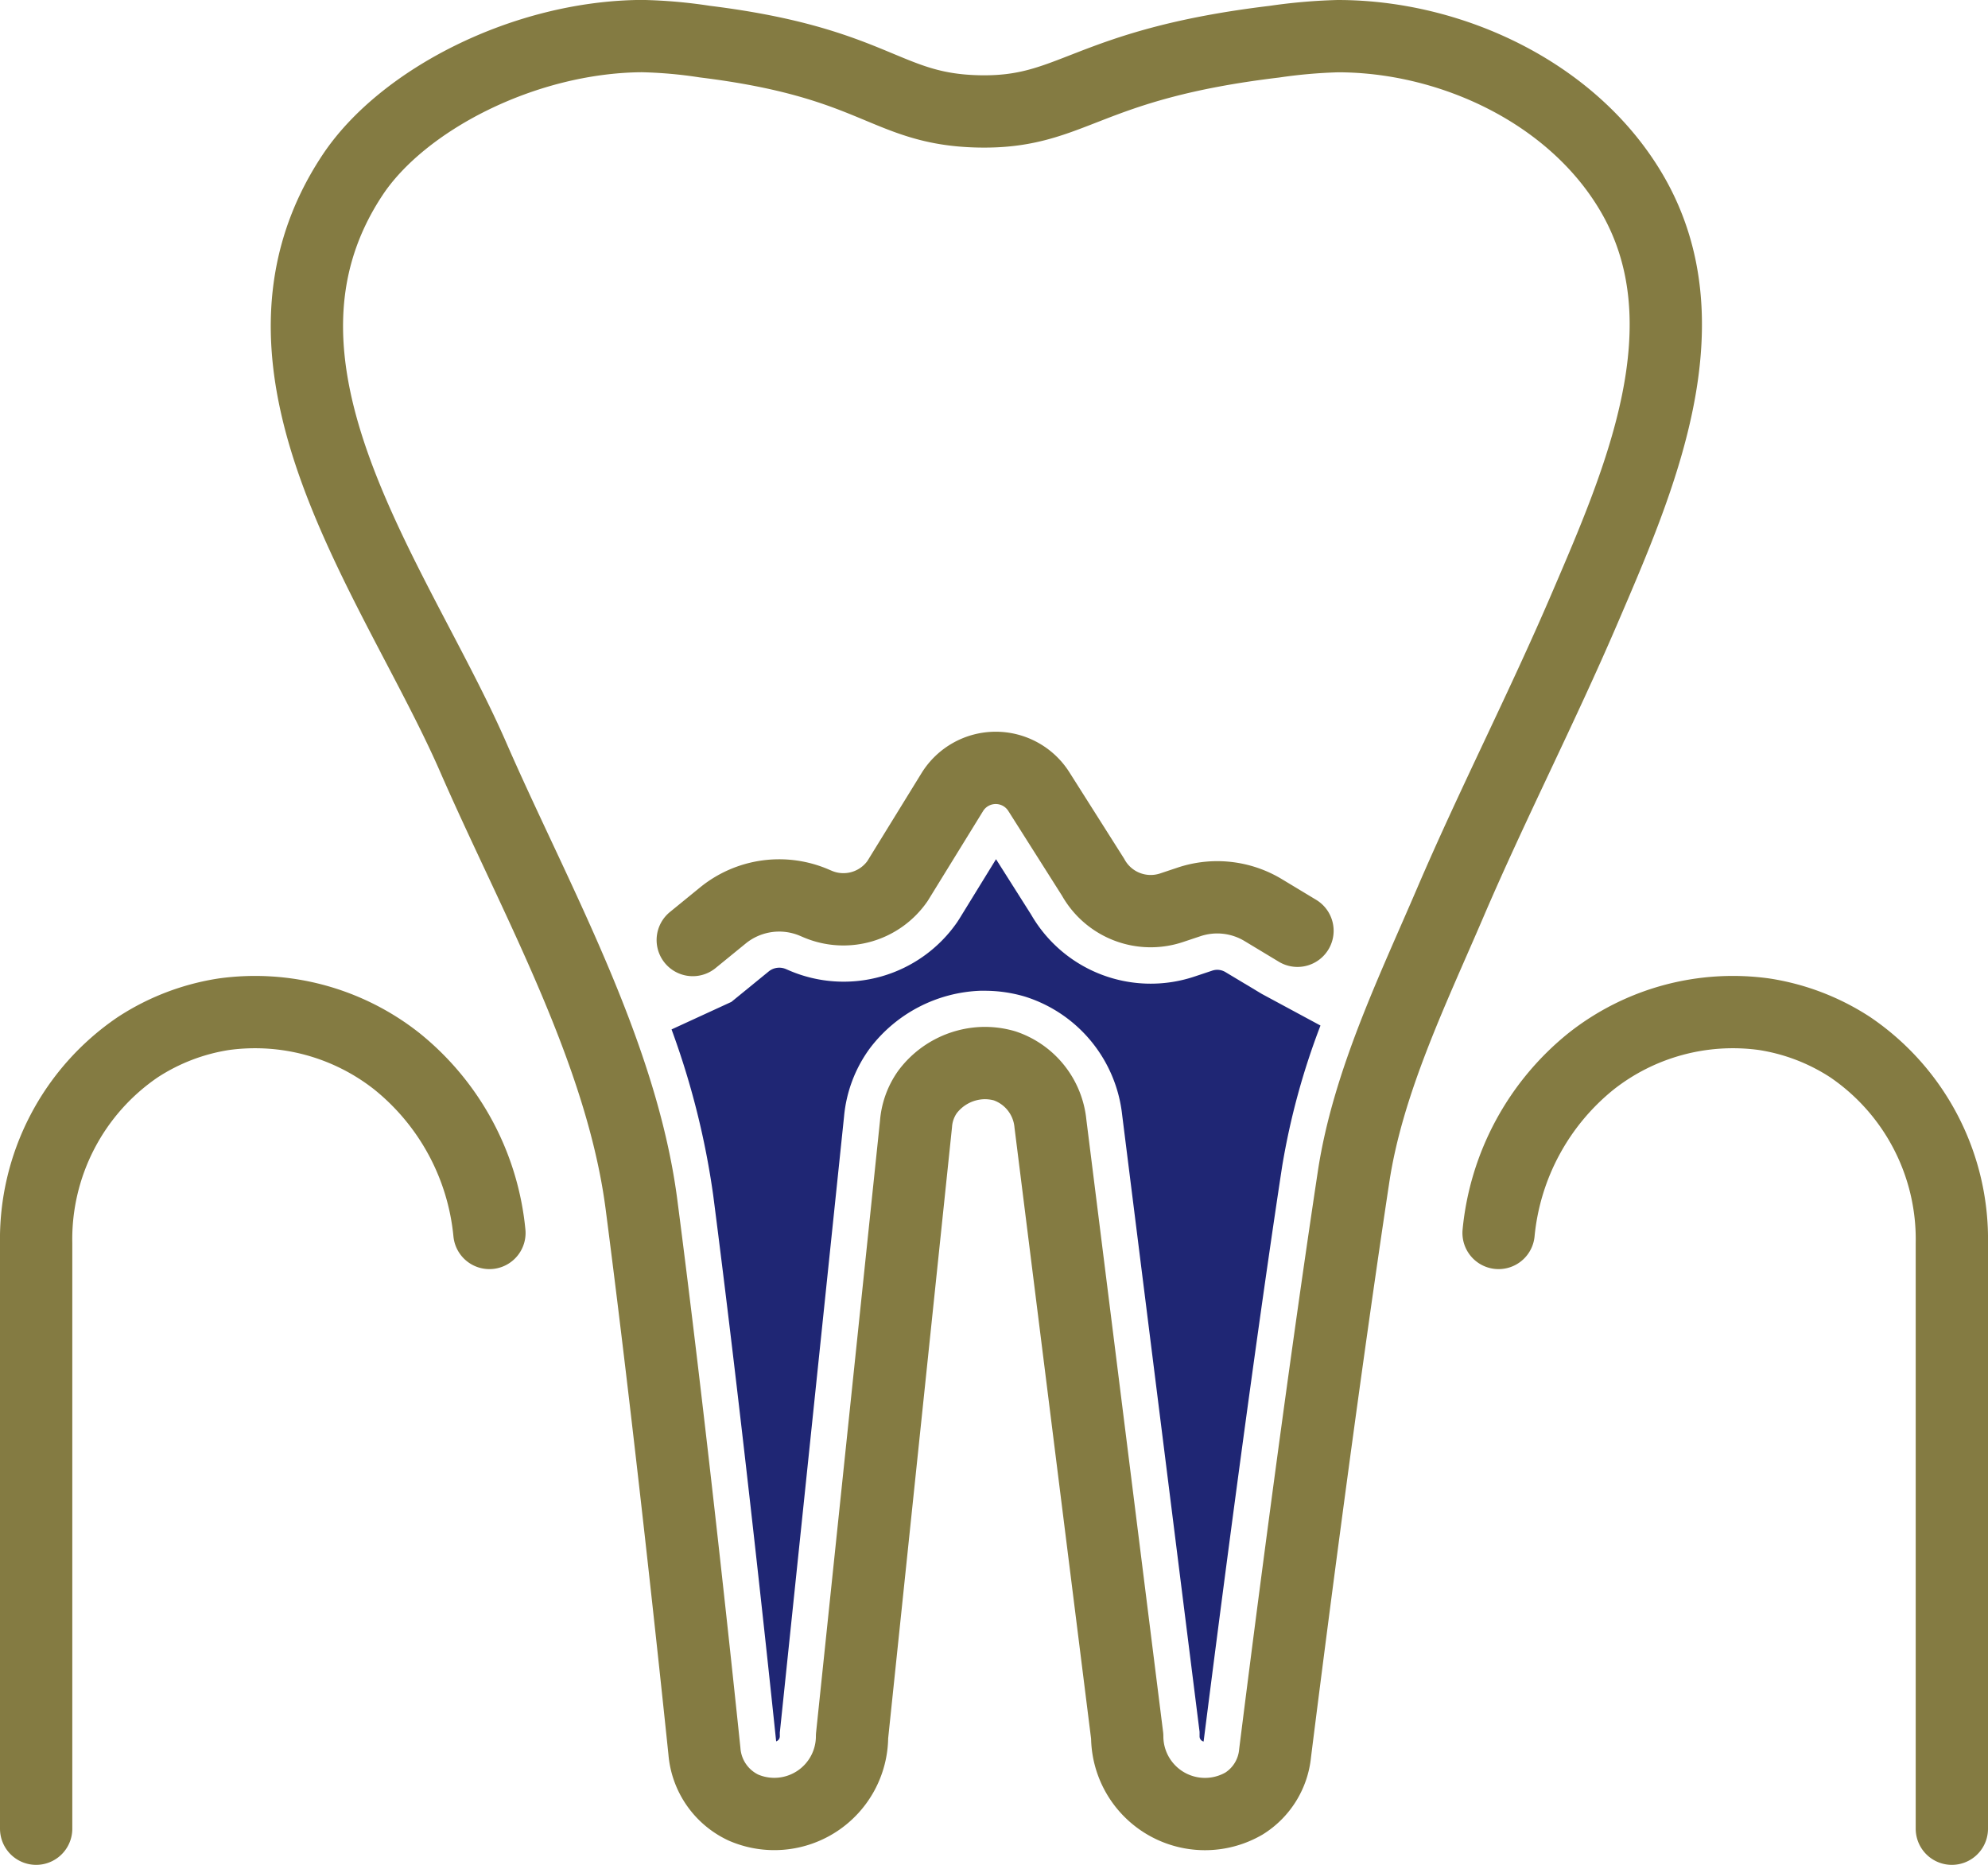 <svg xmlns="http://www.w3.org/2000/svg" width="82.498" height="77.377" viewBox="0 0 82.498 77.377">
  <g id="Group_8" data-name="Group 8" transform="translate(-478.239 -637.252)">
    <g id="Group_6" data-name="Group 6">
      <path id="Path_22" data-name="Path 22" d="M518.807,641.873c3.986.1,4.417-1.945,12.322-2.892a22.234,22.234,0,0,1,2.63-.229c4.672,0,9.71,2.32,12.165,6.461,3.241,5.469.323,12.039-1.933,17.3-1.758,4.1-3.8,8.07-5.56,12.171-1.551,3.621-3.426,7.46-4.021,11.392C533,695.4,531.558,706.757,531.152,710a2.772,2.772,0,0,1-1.288,2.084,3.227,3.227,0,0,1-4.848-2.789l-3.186-25.418a2.812,2.812,0,0,0-1.9-2.4,2.944,2.944,0,0,0-.923-.115,3,3,0,0,0-2.28,1.2,2.639,2.639,0,0,0-.476,1.33l-2.654,25.4a3.226,3.226,0,0,1-4.5,2.964,2.825,2.825,0,0,1-1.625-2.335c-.334-3.212-1.448-13.736-2.613-22.694-.83-6.382-4.443-12.734-6.982-18.554-3.164-7.253-10.294-16.185-5.009-24.158,2.062-3.11,7.111-5.733,12.006-5.766a19.673,19.673,0,0,1,2.61.229C514.606,639.856,514.962,641.777,518.807,641.873Z" fill="none" stroke="#847b42" stroke-linecap="round" stroke-linejoin="round" stroke-width="3"/>
    </g>
    <g id="Group_7" data-name="Group 7">
      <path id="Path_23" data-name="Path 23" d="M528.186,709.512a.218.218,0,0,1-.167-.215v-.187l-3.213-25.6a5.806,5.806,0,0,0-4.035-4.907,5.876,5.876,0,0,0-1.671-.242l-.186,0a6.037,6.037,0,0,0-4.573,2.382,5.639,5.639,0,0,0-1.075,2.831L510.6,709.141v.156a.221.221,0,0,1-.152.208c-.448-4.3-1.539-14.368-2.613-22.663a33.243,33.243,0,0,0-1.728-6.877l2.483-1.142,1.546-1.261a.694.694,0,0,1,.72-.1l.132.057a5.728,5.728,0,0,0,6.969-2l.088-.135,1.527-2.482,1.457,2.3a5.73,5.73,0,0,0,6.786,2.567l.714-.238a.682.682,0,0,1,.225-.04.669.669,0,0,1,.346.1l1.5.9,2.436,1.313a29.972,29.972,0,0,0-1.589,5.833C530.789,689.949,529.7,697.595,528.186,709.512Z" fill="#1f2674"/>
    </g>
    <path id="Path_24" data-name="Path 24" d="M506.987,676.256l1.251-1.02a3.7,3.7,0,0,1,3.787-.534l.141.06a2.733,2.733,0,0,0,3.318-.954l2.273-3.689a2.118,2.118,0,0,1,3.591-.023l2.249,3.549a2.734,2.734,0,0,0,3.259,1.271l.725-.242a3.694,3.694,0,0,1,3.08.341l1.421.857" fill="none" stroke="#847b42" stroke-linecap="round" stroke-linejoin="round" stroke-width="3"/>
    <path id="Path_25" data-name="Path 25" d="M498.549,688.41a10.424,10.424,0,0,0-3.852-7.132,9.5,9.5,0,0,0-7.17-1.943,9.057,9.057,0,0,0-3.574,1.37,9.634,9.634,0,0,0-4.214,8.137v24.287" fill="none" stroke="#847b42" stroke-linecap="round" stroke-linejoin="round" stroke-width="3"/>
    <path id="Path_26" data-name="Path 26" d="M540.427,688.41a10.426,10.426,0,0,1,3.851-7.132,9.5,9.5,0,0,1,7.171-1.943,9.056,9.056,0,0,1,3.574,1.37,9.634,9.634,0,0,1,4.214,8.137v24.287" fill="none" stroke="#847b42" stroke-linecap="round" stroke-linejoin="round" stroke-width="3"/>
  </g>
</svg>
